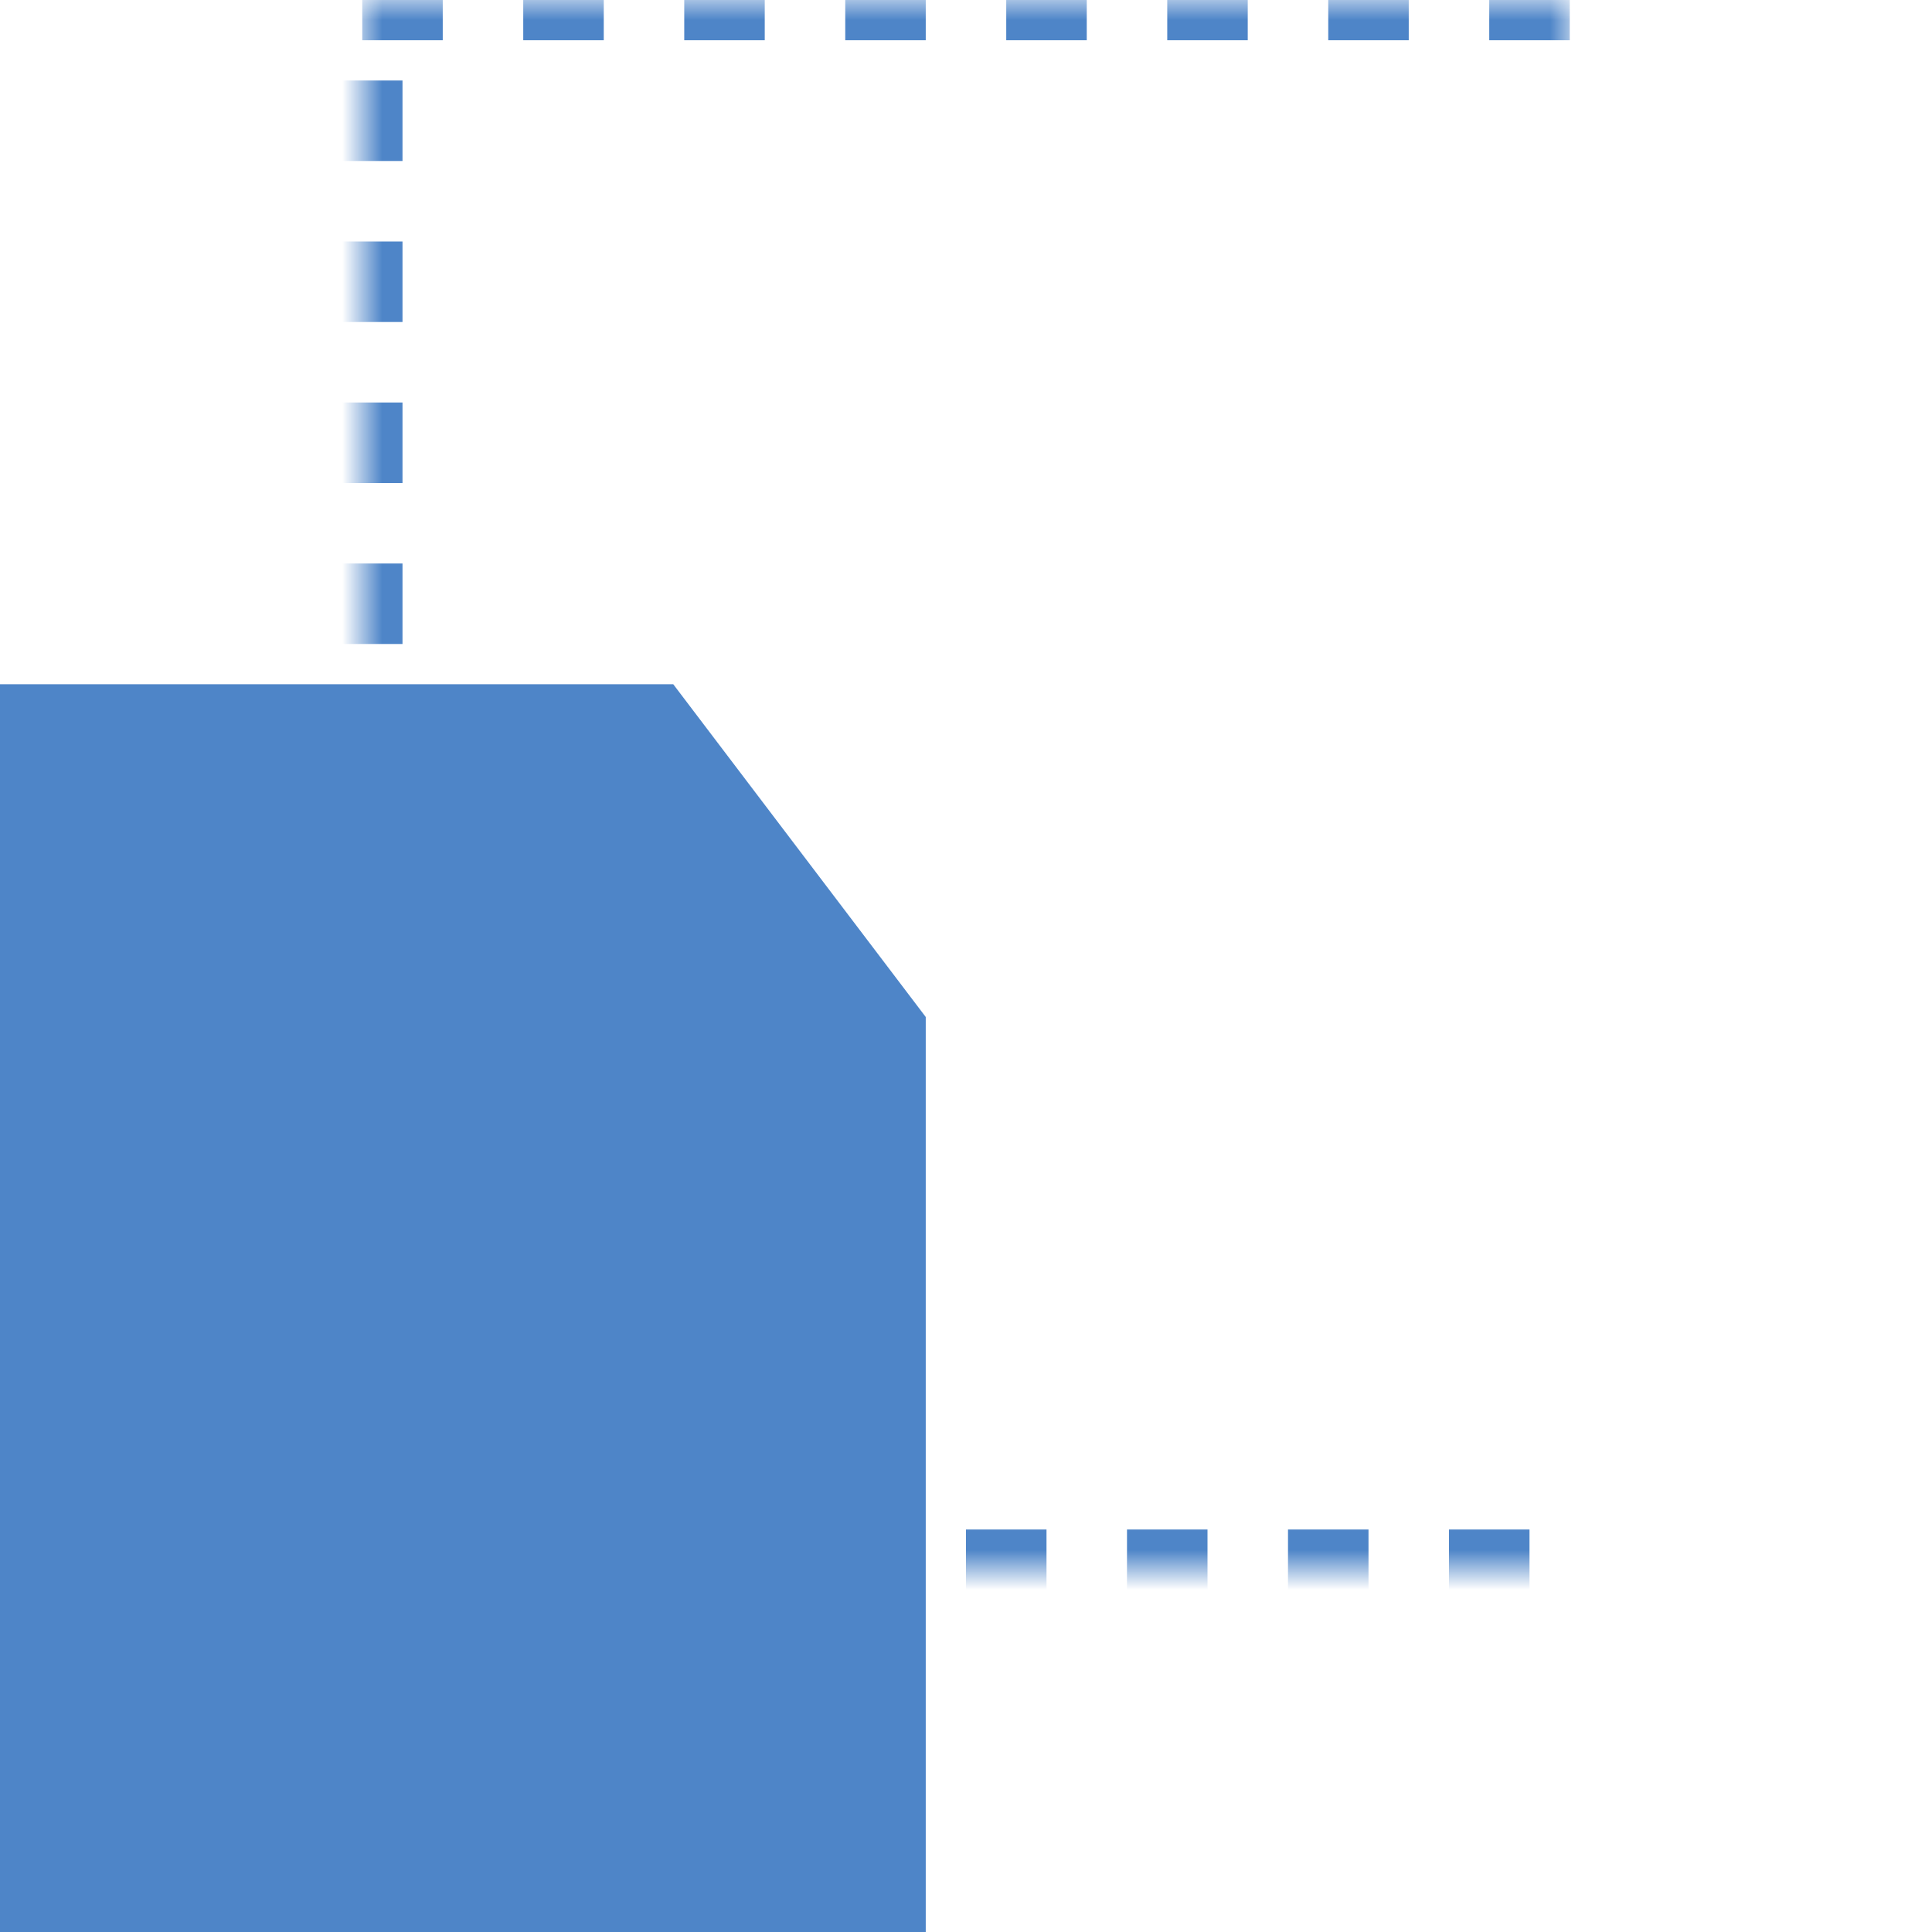 <?xml version="1.0" encoding="UTF-8"?> <svg xmlns="http://www.w3.org/2000/svg" xmlns:xlink="http://www.w3.org/1999/xlink" width="48" height="48" viewBox="0 0 48 48"><defs><rect id="feature-icon-files-drop-a" width="39" height="39" x="9" y="0"></rect><mask id="feature-icon-files-drop-b" width="39" height="39" x="0" y="0" fill="#fff" maskContentUnits="userSpaceOnUse" maskUnits="objectBoundingBox"><use xlink:href="#feature-icon-files-drop-a"></use></mask></defs><g fill="none" fill-rule="evenodd"><use stroke="#4E85C8" stroke-dasharray="2" stroke-width="2" mask="url(#feature-icon-files-drop-b)" xlink:href="#feature-icon-files-drop-a"></use><polygon fill="#4E85C8" points="0 17 16.727 17 23 25.267 23 48 0 48"></polygon></g></svg> 